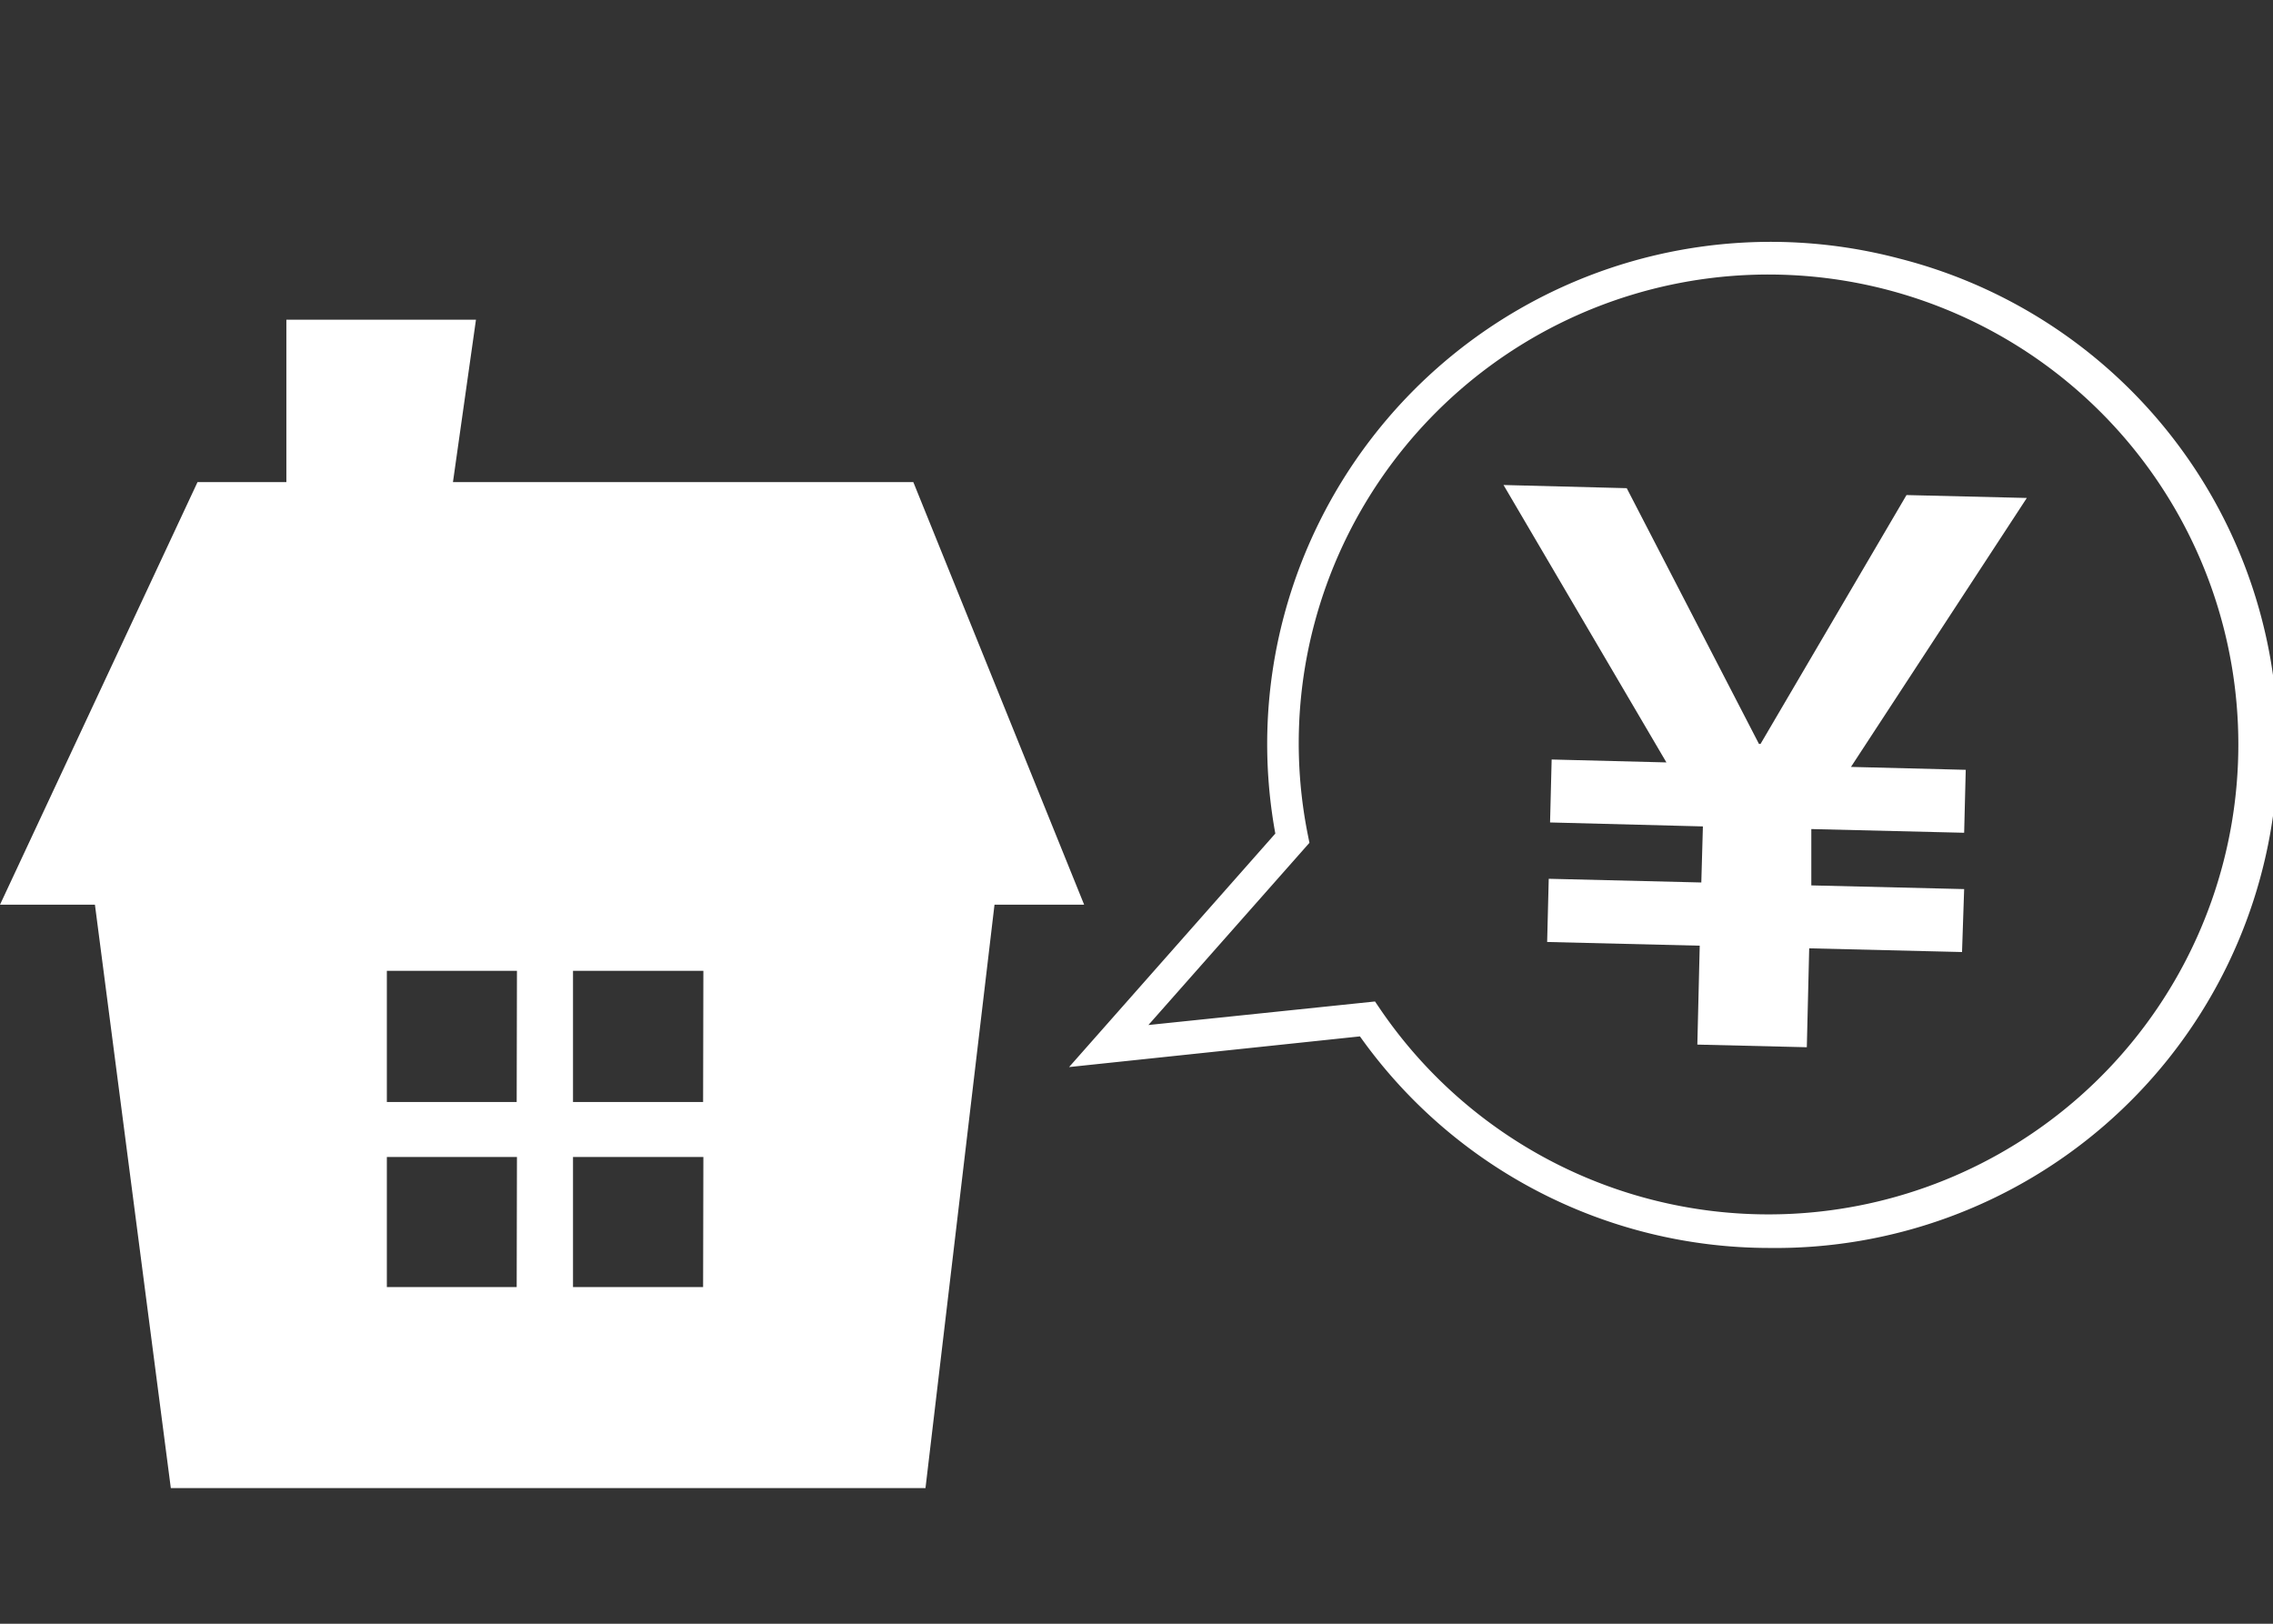 <svg xmlns="http://www.w3.org/2000/svg" viewBox="0 0 85.96 61.4"><rect x="0" y="0" width="85.96" height="61.4" fill="#333333" stroke="none"/><defs><style>.cls-1{fill:#fff;}.cls-2{fill:none;}</style></defs><g id="レイヤー_2" data-name="レイヤー 2"><g id="レイヤー_4" data-name="レイヤー 4"><path class="cls-1" d="M61.52,18.46l5,9.67h.06l5.52-9.41,4.55.11L70,29l4.34.11-.06,2.38-5.78-.14,0,2.13,5.78.14L74.2,36l-5.78-.14-.09,3.74-4.14-.1.09-3.74-5.77-.14.06-2.39,5.77.14.06-2.12-5.78-.15.06-2.38,4.34.11L56.86,18.34Z"/><path class="cls-1" d="M66.91,47.19a19,19,0,0,1-15.48-8l-11,1.16,7.8-8.83a18.81,18.81,0,0,1,.34-8.28A19.05,19.05,0,0,1,71.84,9.78h0a19,19,0,0,1-4.93,37.41ZM52,37.87l.21.31a17.77,17.77,0,1,0-2.5-14.61,17.6,17.6,0,0,0-.25,8l.06.3-6.09,6.89Z"/><path class="cls-1" d="M34.54,18.23H17.13L18,12.09H10.83v6.14H7.47L0,34.21H3.59L6.46,56.27H35l2.61-22.06H41Zm-15,30.44H14.63V43.75h4.92Zm0-7H14.63V36.71h4.92Zm7.05,7H21.67V43.75H26.6Zm0-7H21.67V36.71H26.6Z"/><rect class="cls-2" width="85.96" height="61.4"/></g></g></svg>